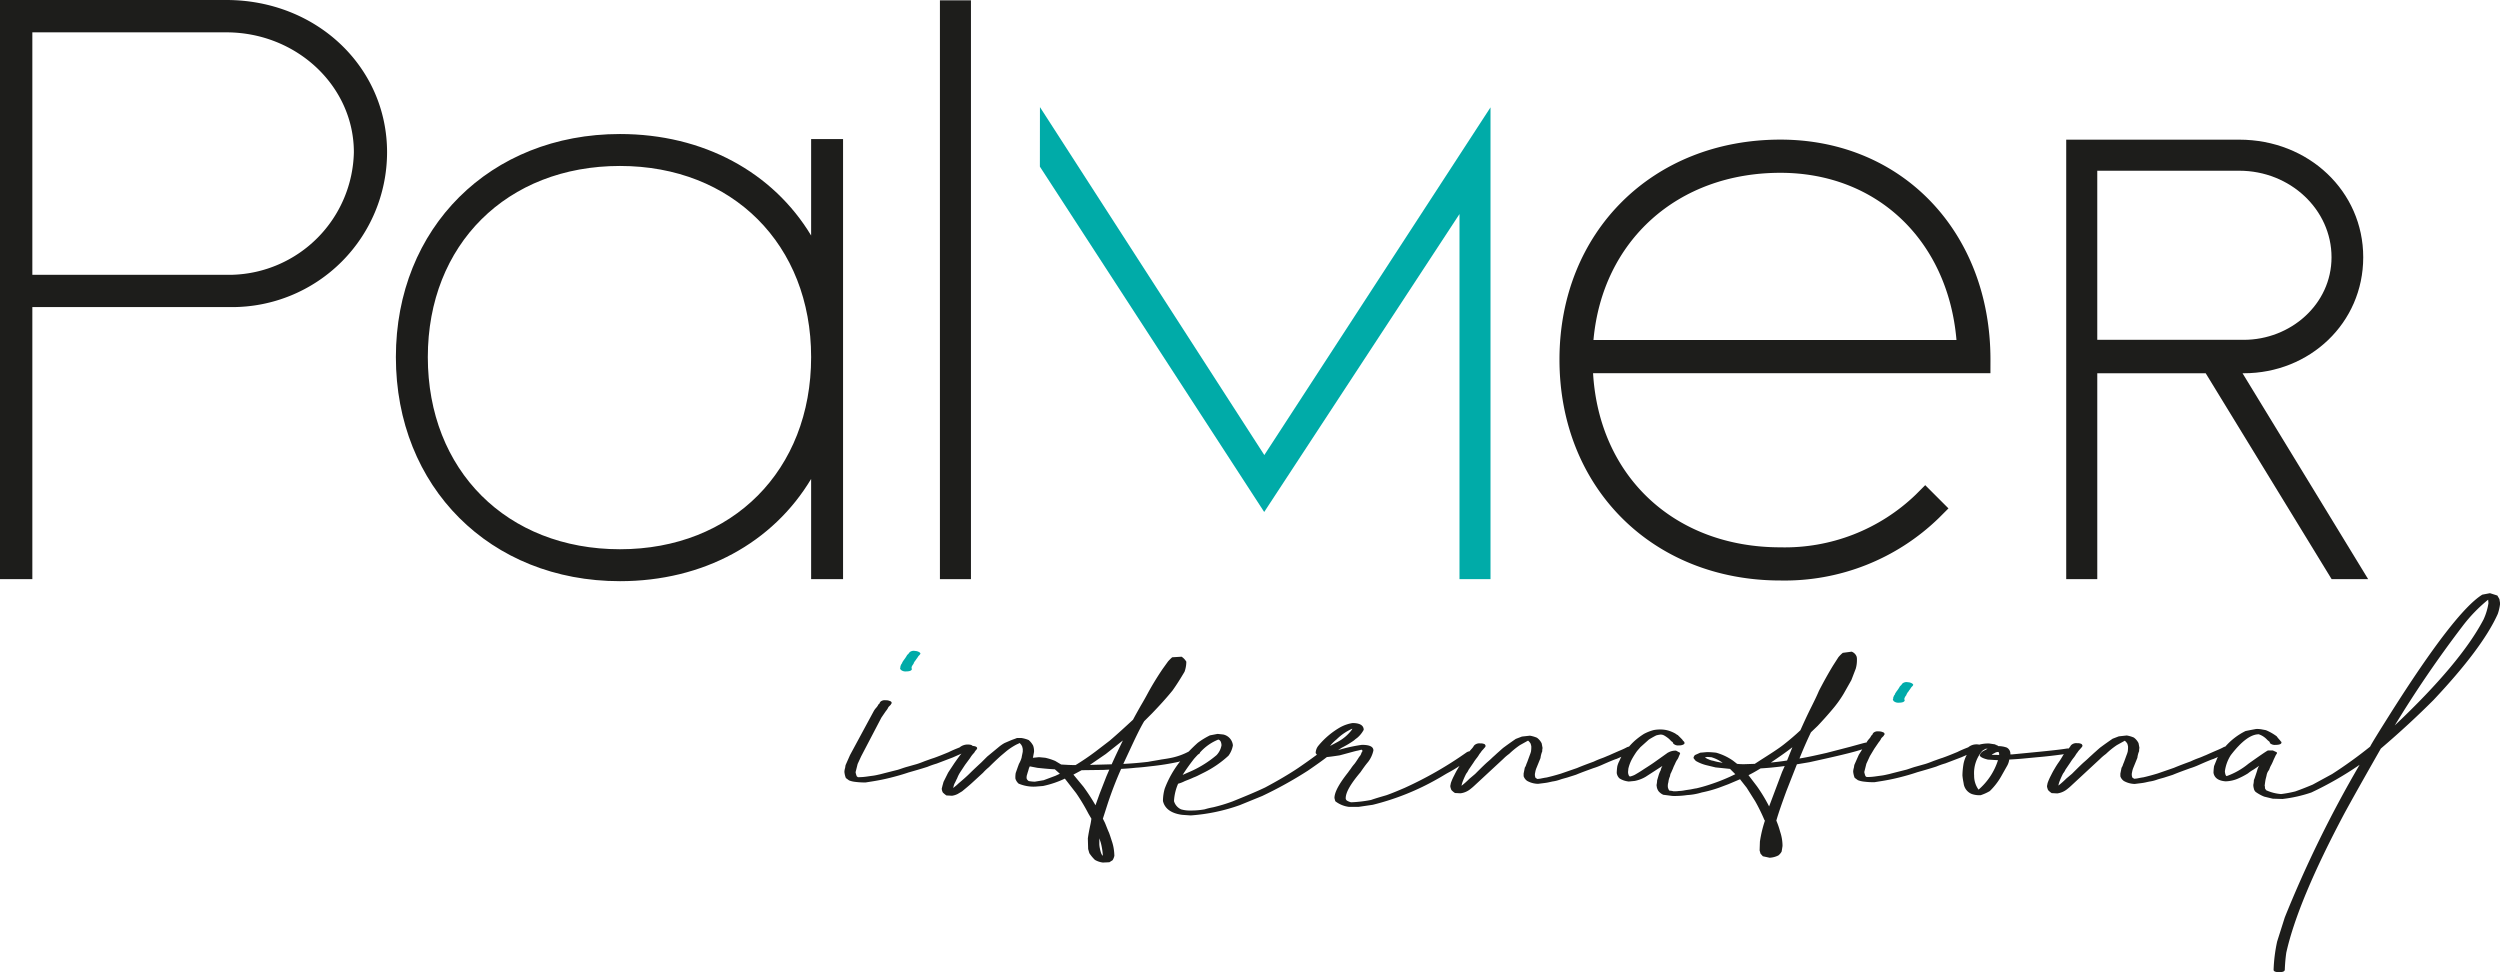 <svg xmlns="http://www.w3.org/2000/svg" xmlns:xlink="http://www.w3.org/1999/xlink" width="312.057" height="121.358" viewBox="0 0 312.057 121.358"><defs><clipPath id="a"><rect width="312.057" height="121.358" fill="none"></rect></clipPath></defs><g clip-path="url(#a)"><path d="M28.244,0H0V72.291H4.037V38.333h24.95A19.349,19.349,0,0,0,48.315,19.008C48.315,8.349,39.5,0,28.244,0M4.037,4.037H28.244c8.782,0,15.927,6.716,15.927,14.971A15.636,15.636,0,0,1,28.987,34.3H4.037Z" fill="#1d1d1b"></path><path d="M119.532,23.547v12.04c-4.758-7.893-13.435-12.668-23.861-12.668-16.208,0-27.971,11.71-27.971,27.844,0,16.208,11.763,27.971,27.971,27.971,10.42,0,19.1-4.811,23.861-12.762V78.483h3.986V23.547ZM95.671,26.905c14.049,0,23.861,9.811,23.861,23.858,0,14.122-9.811,23.985-23.861,23.985-14.122,0-23.985-9.863-23.985-23.985,0-14.047,9.863-23.858,23.985-23.858" transform="translate(-18.285 -6.19)" fill="#1d1d1b"></path><rect width="3.873" height="72.249" transform="translate(117.324 0.042)" fill="#1d1d1b"></rect><path d="M205.846,61.748,177.84,18.316l-.009,7.429,28,43.109,24.377-37.19V77.238h3.872V18.348Z" transform="translate(-48.03 -4.947)" fill="#00aba8"></path><path d="M320.483,51.33c0-15.908-11.026-27.454-26.219-27.454-15.979,0-27.578,11.546-27.578,27.454,0,15.98,11.6,27.578,27.578,27.578a27.614,27.614,0,0,0,19.776-7.8l1.2-1.2-2.9-2.9-1.2,1.2a23.557,23.557,0,0,1-16.876,6.56c-13.223,0-22.626-8.852-23.385-21.736h49.6Zm-49.554-2.442c1.11-12.375,10.481-20.869,23.335-20.869,12.091,0,20.916,8.493,21.977,20.869Z" transform="translate(-72.028 -6.449)" fill="#1d1d1b"></path><path d="M375.354,53.042h.148c8.225,0,14.917-6.258,14.917-14.483s-6.8-14.676-15.474-14.676h-21.6V78.742h3.877v-25.7h13.534l15.719,25.7h4.559Zm-.409-25.281c6.35,0,11.517,4.844,11.517,10.8,0,5.88-5.121,10.307-10.959,10.307H357.221V27.76Z" transform="translate(-95.434 -6.45)" fill="#1d1d1b"></path><path d="M350.991,102.175l-.258-.442-.919-.293-.956.183q-3.419,2.1-11.507,14.89c-1.434,2.28-2.28,3.64-2.5,4.082a55.264,55.264,0,0,1-4.742,3.418l-2.427,1.323c-.7.294-1.434.589-2.169.847a15.146,15.146,0,0,1-1.765.331,5.428,5.428,0,0,1-1.875-.479c0-.036-.037-.074-.074-.109a.314.314,0,0,1-.073-.22.461.461,0,0,0-.037-.221c.037-.331.074-.588.11-.772s.11-.4.147-.626a1.462,1.462,0,0,1,.294-.587c.036-.111.073-.185.11-.295a3.294,3.294,0,0,1,.184-.367c.073-.147.147-.295.22-.478s.147-.331.22-.478a2.123,2.123,0,0,1,.147-.295.782.782,0,0,0,.11-.182l-.037-.111-.478-.22h-.626q-.331.164-2.426,1.654a9.014,9.014,0,0,1-2.72,1.544c-.11-.036-.185-.22-.221-.589a4.867,4.867,0,0,1,.736-2.022c1.323-1.727,2.5-2.609,3.493-2.609a2.5,2.5,0,0,1,1.029.661,1.617,1.617,0,0,0,.258.222.318.318,0,0,1,.11.22.883.883,0,0,0,.7.22c.478,0,.735-.109.735-.293a.137.137,0,0,0-.037-.111c-.036,0-.036-.036-.074-.073a2.532,2.532,0,0,0-.183-.22,3.044,3.044,0,0,1-.294-.369,6.19,6.19,0,0,0-1.361-.772c-.183-.037-.4-.073-.588-.11a3.391,3.391,0,0,0-.626-.036c-.183.036-.624.109-1.323.258a8.13,8.13,0,0,0-2.518,1.936,1.637,1.637,0,0,0-.168.048,7.568,7.568,0,0,1-.772.369c-.257.109-.772.33-1.507.661-.293.111-.588.258-.919.369a10.275,10.275,0,0,0-.955.4c-.7.257-1.4.515-2.1.809l-2.022.7c-.845.258-1.434.4-1.764.478-.258.037-.442.073-.626.11a2.8,2.8,0,0,1-.551.074l-.221-.147a1.083,1.083,0,0,1-.073-.331,1.027,1.027,0,0,1,.036-.331,2.473,2.473,0,0,1,.184-.625l.478-1.177a3.175,3.175,0,0,1,.22-.845,1.386,1.386,0,0,1,.036-.4l-.11-.588a1.935,1.935,0,0,0-.588-.7,3.942,3.942,0,0,0-.882-.258l-.992.109-.772.295c-.478.331-.956.662-1.4.993-.258.182-.478.4-.736.624s-.478.441-.735.662c-.257.257-.515.478-.772.7-.478.442-.955.92-1.434,1.4l-.7.588a10.685,10.685,0,0,1-.993.882,3.016,3.016,0,0,1,.185-.626,9.556,9.556,0,0,1,.4-.882,2.071,2.071,0,0,0,.294-.478l.625-.919a5.653,5.653,0,0,1,.331-.478,3.66,3.66,0,0,0,.294-.4,2.265,2.265,0,0,1,.258-.367,2,2,0,0,1,.257-.331c.11-.111.184-.22.294-.331l.074-.147a.556.556,0,0,0-.11-.22,1.039,1.039,0,0,0-.552-.11.923.923,0,0,0-.735.22.5.5,0,0,0-.11.147,2.135,2.135,0,0,1-.234.3c-.058,0-.106-.009-.172-.009-1.066.185-3.346.4-6.839.736h-.257a.867.867,0,0,0-.441-.846,3.1,3.1,0,0,0-1.066-.184.318.318,0,0,0-.221-.11v-.037a.277.277,0,0,1-.183-.073l-.736-.109a4.5,4.5,0,0,0-1.235.144,1.67,1.67,0,0,0-.384-.034,1.588,1.588,0,0,0-.993.368c-.477.183-.919.367-1.36.588-.625.258-1.25.515-1.875.735-.368.111-.735.258-1.066.369-.368.147-.735.293-1.1.4-.4.109-.772.22-1.177.331s-.772.258-1.139.367c-.735.185-1.471.369-2.169.552-.331.073-.625.147-.919.184s-.552.074-.809.111a7.342,7.342,0,0,1-1.066.073l-.147-.11a2.707,2.707,0,0,1-.147-.515l.258-1.03.441-.955.551-.92.552-.809a2.248,2.248,0,0,0,.258-.367.653.653,0,0,1,.184-.258l.147-.147a.285.285,0,0,0,.074-.147h.037l.036-.111a.33.33,0,0,0-.111-.184,2.374,2.374,0,0,0-.293-.109,1.366,1.366,0,0,0-.368-.037.815.815,0,0,0-.588.147.654.654,0,0,0-.184.295.373.373,0,0,0-.184.22,2,2,0,0,1-.257.331,2.2,2.2,0,0,0-.258.367l-.026.04c-.019,0-.032,0-.052,0-.11,0-.735.184-1.948.515l-2.978.772c-1.139.258-2.242.515-3.382.7.441-1.1.919-2.205,1.434-3.271l.846-.809c.625-.662,1.25-1.361,1.838-2.059a14.42,14.42,0,0,0,1.4-1.949l.956-1.69q.276-.717.552-1.434a3.8,3.8,0,0,0,.147-1.1,1.386,1.386,0,0,0-.036-.4,1.05,1.05,0,0,0-.626-.625l-1.1.147a3.889,3.889,0,0,0-.553.551l-.661,1.031c-.625,1.028-1.214,2.095-1.765,3.161-.294.7-.625,1.361-.955,2.023-.478.955-.92,1.911-1.361,2.9-.662.625-1.36,1.214-2.059,1.765s-1.69,1.177-2.9,1.948l-.735.478-1.139.037a7.087,7.087,0,0,1-1.066-.037l-.515-.4a6.909,6.909,0,0,0-2.1-.993,11.207,11.207,0,0,0-1.139-.074l-.846.074-.661.295a.689.689,0,0,0-.184.366,2.551,2.551,0,0,0,.294.369,5.013,5.013,0,0,0,1.4.551l1.066.258,1.8.184.661.661-.7.331a23.45,23.45,0,0,1-2.243.882,18.888,18.888,0,0,1-1.912.553c-.295.036-.552.109-.809.147s-.514.073-.7.109a3.987,3.987,0,0,1-.662.074,4.24,4.24,0,0,1-.7.036,1.877,1.877,0,0,0-.478-.074c-.037,0-.037-.037-.074-.074s-.036-.073-.074-.147a.736.736,0,0,1-.073-.331,1.538,1.538,0,0,1,.073-.515,2.158,2.158,0,0,1,.185-.7l.073-.331c.11-.184.184-.4.294-.625a4.118,4.118,0,0,1,.258-.588,3.357,3.357,0,0,1,.257-.515,1.477,1.477,0,0,0,.22-.4,1.723,1.723,0,0,1,.111-.258c.036-.073.036-.147.073-.182l-.036-.074-.478-.257a1.837,1.837,0,0,0-.956.22.778.778,0,0,0-.183.111l-1.655,1.176c-.368.258-.772.515-1.177.772-.588.4-.993.625-1.177.734a2.558,2.558,0,0,1-.625.222l-.11-.111a1.013,1.013,0,0,1-.11-.478l.037-.4a4.927,4.927,0,0,1,.4-1.1,10.047,10.047,0,0,1,.662-1.066c.147-.184.294-.331.441-.515l1.066-.955c.184-.111.478-.295.919-.515a3.178,3.178,0,0,1,.626-.109.276.276,0,0,0,.183.036l.221.11a5.115,5.115,0,0,1,.477.331,3.3,3.3,0,0,1,.368.367.406.406,0,0,1,.184.147.135.135,0,0,1,.037.111.816.816,0,0,0,.7.257,1.192,1.192,0,0,0,.588-.11c.11-.074.147-.147.147-.184a.627.627,0,0,0-.074-.183.813.813,0,0,1-.22-.258l-.294-.295-.258-.256a1.32,1.32,0,0,1-.294-.185,4.555,4.555,0,0,0-.845-.368,3.694,3.694,0,0,0-1.177-.147,4.18,4.18,0,0,0-.7.073,5.58,5.58,0,0,0-1.213.478,9,9,0,0,0-1.177.883,8.314,8.314,0,0,0-.68.7,1.551,1.551,0,0,0-.241.07,7.568,7.568,0,0,1-.772.369c-.258.109-.772.33-1.507.661-.294.111-.588.258-.919.369a10.11,10.11,0,0,0-.955.4c-.7.257-1.4.515-2.1.809l-2.022.7c-.846.258-1.434.4-1.765.478-.257.037-.442.073-.625.11a2.807,2.807,0,0,1-.551.074l-.221-.147a1.085,1.085,0,0,1-.074-.331,1.007,1.007,0,0,1,.037-.331,2.462,2.462,0,0,1,.183-.625l.479-1.177a3.2,3.2,0,0,1,.22-.845,1.36,1.36,0,0,1,.037-.4l-.11-.588a1.935,1.935,0,0,0-.588-.7,3.954,3.954,0,0,0-.882-.258l-.993.109-.772.295c-.478.331-.956.662-1.4.993-.258.182-.478.4-.735.624s-.478.441-.736.662c-.257.257-.515.478-.772.7-.477.442-.955.92-1.434,1.4l-.7.588a10.676,10.676,0,0,1-.993.882,3,3,0,0,1,.184-.626,9.556,9.556,0,0,1,.4-.882,2.07,2.07,0,0,0,.294-.478l.625-.919c.111-.183.221-.33.331-.478a3.66,3.66,0,0,0,.294-.4,2.222,2.222,0,0,1,.258-.367,1.962,1.962,0,0,1,.257-.331c.11-.111.184-.22.294-.331l.073-.147a.562.562,0,0,0-.109-.22,1.041,1.041,0,0,0-.552-.11.923.923,0,0,0-.735.22.514.514,0,0,0-.111.147,1.961,1.961,0,0,1-.257.331,2.993,2.993,0,0,0-.24.285,1,1,0,0,0-.35.119,47.13,47.13,0,0,1-7.758,4.45c-.772.33-1.544.661-2.28.918-.625.184-1.287.369-1.912.589a16.29,16.29,0,0,1-2.5.293c-.368-.109-.552-.22-.589-.293a.316.316,0,0,1-.073-.22c0-.736.625-1.8,1.838-3.236.258-.368.552-.809.956-1.288a3.6,3.6,0,0,0,.662-1.434c0-.477-.478-.7-1.434-.7a19.359,19.359,0,0,0-2.978.662c.184-.111.368-.258.588-.369a11.692,11.692,0,0,0,1.4-.846,3.257,3.257,0,0,1,.368-.293,3.348,3.348,0,0,0,.845-1.029c0-.551-.477-.846-1.4-.846a4.844,4.844,0,0,0-1.507.515,9.958,9.958,0,0,0-2.72,2.28,1.494,1.494,0,0,0-.368.956l.151.2c-.775.573-1.553,1.126-2.358,1.674-1.1.735-2.463,1.544-4.118,2.426-1.323.625-2.683,1.176-4.044,1.728a20.474,20.474,0,0,1-2.427.735,9.146,9.146,0,0,0-1.066.257,9.529,9.529,0,0,1-1.764.147,3.822,3.822,0,0,1-1.177-.147,1.6,1.6,0,0,1-.882-1.029,6.259,6.259,0,0,1,.515-2.169,4.075,4.075,0,0,0,.846-.331c.477-.184.845-.331,1.066-.442a5.143,5.143,0,0,0,.661-.294l.662-.331a13.091,13.091,0,0,0,3.052-2.1,3.048,3.048,0,0,0,.551-1.287,1.532,1.532,0,0,0-1.213-1.36l-.7-.074-.956.184a10.039,10.039,0,0,0-1.507.92c-.407.361-.782.73-1.139,1.1a8.074,8.074,0,0,1-1.953.734c-.477.111-.955.184-1.47.258-.552.11-1.1.184-1.655.293-1.287.148-2.316.221-3.088.258l.772-1.654c.7-1.508,1.287-2.757,1.838-3.677l.993-.993c.882-.919,1.728-1.838,2.536-2.831.552-.772,1.029-1.544,1.507-2.353a3.747,3.747,0,0,0,.221-1.251,1.915,1.915,0,0,0-.589-.624l-1.177.073a6.712,6.712,0,0,0-.514.515l-.662.92q-.938,1.377-1.765,2.866-.5.939-.993,1.766c-.331.588-.662,1.176-.955,1.728-.956.882-1.912,1.764-2.905,2.61l-1.728,1.324a30.547,30.547,0,0,1-2.537,1.727c-.625,0-1.213-.036-1.8-.073l-.736-.441a7.022,7.022,0,0,0-1.25-.4l-.772-.074-.736.074-.036.036.147-.772a2.146,2.146,0,0,0-.11-.772,2.442,2.442,0,0,0-.552-.7,3.752,3.752,0,0,0-.919-.258h-.551c-.258.11-.515.184-.772.293l-.772.331a4.636,4.636,0,0,0-.7.479l-1.471,1.213-.735.734c-.478.442-.955.883-1.4,1.324-.477.477-.956.882-1.434,1.286a6.318,6.318,0,0,1-.552.478l-.11.11a1.776,1.776,0,0,1,.184-.624c.11-.185.183-.4.294-.589a3.728,3.728,0,0,1,.257-.551c.074-.147.331-.515.736-1.139l.625-.847a3.4,3.4,0,0,1,.515-.661,1.649,1.649,0,0,1,.294-.4l.074-.147c0-.147-.147-.257-.478-.293l-.088-.011a.486.486,0,0,0-.244-.136,1.633,1.633,0,0,0-.4-.037,1.588,1.588,0,0,0-.993.368c-.477.183-.919.367-1.36.588-.626.258-1.25.515-1.875.735-.368.111-.736.258-1.066.369-.368.147-.735.293-1.1.4-.4.109-.772.22-1.177.331s-.772.258-1.139.367c-.735.185-1.471.369-2.169.552-.331.073-.626.147-.919.184s-.552.074-.809.111a7.341,7.341,0,0,1-1.066.073l-.147-.11a2.7,2.7,0,0,1-.147-.515l.258-1.03.441-.955,2.523-4.826.552-.809a2.2,2.2,0,0,0,.257-.367.662.662,0,0,1,.185-.258l.147-.147a.284.284,0,0,0,.073-.147h.037l.037-.111a.334.334,0,0,0-.111-.184,2.418,2.418,0,0,0-.293-.109,1.366,1.366,0,0,0-.368-.037.814.814,0,0,0-.588.147.651.651,0,0,0-.184.295.372.372,0,0,0-.184.22,2.062,2.062,0,0,1-.257.331,2.2,2.2,0,0,0-.258.367l-2.964,5.488-.551,1.249c-.037.148-.037.295-.074.4a1.875,1.875,0,0,0-.074.442,2.8,2.8,0,0,0,.184.772l.4.295a2.942,2.942,0,0,0,.772.184,9.647,9.647,0,0,0,1.286.074l.92-.147c.7-.111,1.434-.258,2.169-.442s1.507-.4,2.28-.662c.772-.22,1.544-.441,2.353-.7a10.475,10.475,0,0,1,1.14-.4l2.022-.772,1.086-.48a1.379,1.379,0,0,1-.128.148c-.258.331-.515.7-.772,1.066-.257.4-.515.773-.772,1.177L156.777,125c-.036.147-.073.295-.11.4l-.109.442a1.093,1.093,0,0,0,.073.331.425.425,0,0,0,.184.256,2,2,0,0,0,.331.258l.7.037a2.247,2.247,0,0,0,.7-.22l.552-.331c.4-.331.809-.662,1.213-1.031l1.4-1.286a6.531,6.531,0,0,1,.736-.7c.257-.258.735-.735,1.47-1.4l.7-.589a7.8,7.8,0,0,1,1.287-.844l.4-.184a.826.826,0,0,0,.147.184,1.553,1.553,0,0,1,.147.258c.036.109.036.182.074.293v.331c-.037.258-.11.515-.147.772a3.453,3.453,0,0,1-.331.773l-.147.4-.258.736a3.213,3.213,0,0,0-.036.7,1.374,1.374,0,0,0,.4.625,4.792,4.792,0,0,0,2.169.368l.882-.073a12.133,12.133,0,0,0,2.721-.92l1.4,1.8a24.051,24.051,0,0,1,1.544,2.574l.368.626a7.706,7.706,0,0,1-.147.845c-.11.515-.221,1.066-.295,1.617l.037,1.324.147.514a4.992,4.992,0,0,0,.7.846,2.663,2.663,0,0,0,.993.331l.809-.038.405-.256a1.76,1.76,0,0,0,.22-.553,7.228,7.228,0,0,0-.074-.844,5.507,5.507,0,0,0-.22-.92c-.11-.331-.221-.7-.368-1.1-.184-.4-.331-.809-.515-1.251l-.258-.514.626-1.948c.478-1.435,1.029-2.869,1.654-4.266.625-.036,1.214-.074,1.838-.147.626-.037,1.251-.111,1.875-.185a31.1,31.1,0,0,0,3.456-.551l.2-.063a12.764,12.764,0,0,0-1.929,3.409,5.6,5.6,0,0,0-.22,1.544c.22.955,1.029,1.544,2.39,1.727l1.066.074a22.93,22.93,0,0,0,6.139-1.287l2.794-1.14a50.72,50.72,0,0,0,5.7-3.161c1.148-.788,1.934-1.353,2.374-1.7.259-.018.788-.087,1.6-.212,1.25-.331,1.985-.551,2.243-.588l.441-.109a.129.129,0,0,1,.147.147.135.135,0,0,1-.036.109.607.607,0,0,0-.11.221.974.974,0,0,1-.221.367c-.109.147-.183.294-.293.442a5.757,5.757,0,0,1-.331.478,4.853,4.853,0,0,0-.4.514c-.11.184-.258.331-.368.515-1.14,1.434-1.728,2.5-1.728,3.235.036.147.073.295.11.4a3.447,3.447,0,0,0,1.69.7h1.214l1.765-.258a31.532,31.532,0,0,0,8.087-3.235c.479-.258.92-.553,1.4-.809a14.366,14.366,0,0,0,1.342-.811c-.07.113-.14.227-.2.333-.183.294-.331.588-.477.882a6.394,6.394,0,0,0-.4.918l-.074.369a1.069,1.069,0,0,0,.074.331.506.506,0,0,0,.183.294,2.025,2.025,0,0,0,.331.257l.7.036a2.475,2.475,0,0,0,1.25-.551,6.444,6.444,0,0,0,.552-.478l3.53-3.272a5.93,5.93,0,0,1,.735-.625,9.972,9.972,0,0,1,1.36-1.1l.993-.551a1.287,1.287,0,0,1,.33.4l.074.294a3.528,3.528,0,0,1-.037.661,3.09,3.09,0,0,1-.147.441l-.295.809c-.036.111-.109.258-.147.369a1.358,1.358,0,0,1-.184.4l-.147.735v.331a1.153,1.153,0,0,0,.441.588,2.894,2.894,0,0,0,1.361.367l.882-.111c.294-.036.588-.109.919-.183a4.739,4.739,0,0,0,.92-.221c.293-.109.624-.183.992-.293.331-.111.7-.22,1.03-.331.7-.293,1.434-.551,2.132-.809a9.224,9.224,0,0,0,1.066-.4q1.489-.662,1.875-.772l.582-.255c-.032.061-.074.119-.1.182-.073.184-.147.331-.22.478a2.9,2.9,0,0,0-.184.515,6.087,6.087,0,0,0-.073.847,1.142,1.142,0,0,0,.33.661,2.267,2.267,0,0,0,.515.257,2.927,2.927,0,0,0,.661.147l.736-.073a4.351,4.351,0,0,0,1.361-.515l2.1-1.36a1.72,1.72,0,0,0-.22.551,3.156,3.156,0,0,0-.258.625l-.184.625a3.243,3.243,0,0,1-.074.588l.036.258a1.307,1.307,0,0,0,.221.515,1.618,1.618,0,0,0,.588.44l1.139.147a10.7,10.7,0,0,0,1.839-.109,7.734,7.734,0,0,0,1.838-.331,15.3,15.3,0,0,0,2.133-.589l1.176-.44,1.471-.626v.037l.809,1.028,1.066,1.691a22.557,22.557,0,0,1,1.14,2.317l.073.11a15.217,15.217,0,0,0-.625,2.61l-.037,1.1.11.4.294.331.845.183a2.706,2.706,0,0,0,1.1-.293,1.651,1.651,0,0,0,.4-.478c.037-.221.074-.442.11-.7a5.563,5.563,0,0,0-.293-1.764,10.4,10.4,0,0,0-.479-1.4c.258-.919.7-2.169,1.251-3.676L263.3,122.8l1.544-.258c2.5-.552,4.485-.992,5.92-1.4.259-.077.485-.145.691-.208l-.431.686-.551,1.249c-.037.148-.037.295-.074.4a1.875,1.875,0,0,0-.074.442,2.8,2.8,0,0,0,.184.772l.4.295a2.942,2.942,0,0,0,.772.184,9.647,9.647,0,0,0,1.286.074l.92-.147c.7-.111,1.434-.258,2.169-.442s1.507-.4,2.28-.662c.772-.22,1.544-.441,2.353-.7a10.474,10.474,0,0,1,1.14-.4l2.022-.772.653-.288a3.743,3.743,0,0,0-.431,1.281,9.534,9.534,0,0,0-.11,1.287,8.47,8.47,0,0,0,.147.955,1.633,1.633,0,0,0,1.029,1.361,2.971,2.971,0,0,0,1.1.147,5.863,5.863,0,0,0,1.14-.515,8.25,8.25,0,0,0,1.4-1.8l.809-1.434a2.216,2.216,0,0,0,.22-.7c.626-.037,1.287-.074,1.985-.148l1.544-.147c1.091-.088,2.2-.227,3.3-.372-.034.039-.067.081-.1.115a9.539,9.539,0,0,1-.551.882c-.185.258-.368.552-.515.809-.184.294-.331.588-.478.882a6.476,6.476,0,0,0-.4.918l-.074.369a1.09,1.09,0,0,0,.074.331.508.508,0,0,0,.184.294,1.991,1.991,0,0,0,.331.257l.7.036a2.48,2.48,0,0,0,1.25-.551,6.558,6.558,0,0,0,.552-.478l3.529-3.272a5.991,5.991,0,0,1,.736-.625,9.927,9.927,0,0,1,1.36-1.1l.993-.551a1.3,1.3,0,0,1,.331.4l.074.294a3.528,3.528,0,0,1-.037.661,3,3,0,0,1-.147.441l-.294.809c-.036.111-.11.258-.147.369a1.359,1.359,0,0,1-.185.4l-.147.735v.331a1.149,1.149,0,0,0,.442.588,2.892,2.892,0,0,0,1.361.367l.882-.111c.294-.036.588-.109.919-.183a4.726,4.726,0,0,0,.92-.221c.293-.109.625-.183.993-.293.331-.111.7-.22,1.029-.331.7-.293,1.434-.551,2.132-.809a9.173,9.173,0,0,0,1.066-.4q1.49-.662,1.875-.772l.566-.247c-.026.047-.061.089-.085.138l-.4.993a6.052,6.052,0,0,0-.074.845c.11.624.588.993,1.507,1.066a4.21,4.21,0,0,0,1.434-.293,9.681,9.681,0,0,0,1.361-.7,4.773,4.773,0,0,1,.7-.478c.221-.147.441-.293.7-.477a1.814,1.814,0,0,0-.22.477c-.037.147-.074.258-.11.369s-.074.22-.11.331l-.11.33c-.036.111-.074.185-.111.295a3.257,3.257,0,0,1-.073.589,1.878,1.878,0,0,0,.073.477.732.732,0,0,0,.221.4,5.037,5.037,0,0,0,1.066.588l1.066.258,1.214.037a17.152,17.152,0,0,0,3.6-.809,42.624,42.624,0,0,0,6.029-3.457,145.614,145.614,0,0,0-9.339,19.046l-.955,3.015a19.711,19.711,0,0,0-.442,3.529c0,.184.22.293.7.293s.7-.109.7-.33a20.12,20.12,0,0,1,.184-2.1q1.434-6.452,7.316-17.5c1.471-2.684,2.979-5.331,4.486-7.979,2.463-2.1,4.633-4.117,6.581-6.066,4.044-4.3,6.728-7.868,8.014-10.736a5.677,5.677,0,0,0,.294-1.323Zm-97.364,20.367a5.831,5.831,0,0,1-.772-.183,1.872,1.872,0,0,1-.588-.184,1.255,1.255,0,0,1-.441-.258l.331-.036.478.036a4.511,4.511,0,0,1,1.4.7Zm-82.878,1.692-1.471.551-1.1.184a5.137,5.137,0,0,1-.736-.073c-.036,0-.073-.037-.11-.074a.453.453,0,0,1-.183-.294,1.256,1.256,0,0,1,.036-.367c.037-.11.074-.257.11-.368s.074-.22.11-.367a1.524,1.524,0,0,1,.147-.369l.955.185c.7.073,1.434.147,2.169.184l.625.551Zm5.846,9.926a1.342,1.342,0,0,1-.184-.4,3.654,3.654,0,0,1-.11-.441,2.807,2.807,0,0,1-.074-.551v-.736l.184.552a8.235,8.235,0,0,1,.257,1.617Zm.515-9.852-.846,2.169-.515,1.434a25.22,25.22,0,0,0-1.507-2.316l-1.25-1.508,1.029-.551,2.72-.036.735-.038Zm.662-1.508-2.721.073,1.985-1.36,2.132-1.691c-.477.993-.955,1.986-1.4,2.978m13.312-3.089c.257.074.367.295.4.7a2.362,2.362,0,0,1-.626,1.25,13.573,13.573,0,0,1-3.566,2.17l-.662.293c.441-.7.919-1.36,1.434-2.022.164-.183.324-.355.481-.518.159-.094.251-.169.251-.217,0-.011-.007-.019-.008-.029a6.127,6.127,0,0,1,2.291-1.626m13.936.809a1.414,1.414,0,0,0,.184-.22,6.092,6.092,0,0,1,.661-.625,6.543,6.543,0,0,1,1.949-1.324l-.037.111a5.373,5.373,0,0,1-1.8,1.544Zm56.439,3.236-1.617,4.3a20.193,20.193,0,0,0-1.508-2.5l-1.066-1.4c.515-.257,1.029-.552,1.507-.846.625-.037,1.618-.11,3.015-.293Zm.625-1.434c-.661.111-1.323.184-2.022.258.919-.625,1.838-1.25,2.684-1.912Zm23.9,3.639a2.958,2.958,0,0,1-.552-1.764,4.253,4.253,0,0,1,1.03-3.088,3.941,3.941,0,0,1,.441-.258h.221l-.479.258a.937.937,0,0,0-.515.588c.074.184.4.367,1.03.515l1.25.073a8.065,8.065,0,0,1-2.426,3.676m1.655-4.337c0-.038.109-.111.331-.22a.873.873,0,0,1,.441-.148c.11,0,.147.111.147.369Zm61.365-16.876c-1.912,3.639-5.589,8.014-11.067,13.2a141.634,141.634,0,0,1,8.457-12.39,19.09,19.09,0,0,1,3.2-3.309l.037.441a7.606,7.606,0,0,1-.625,2.059" transform="translate(-39.007 -27.397)" fill="#1d1d1b"></path><path d="M154,113.651l-.036-.074c0-.037,0-.037-.037-.037v-.11a.133.133,0,0,0,.037-.109.4.4,0,0,1,.036-.185c.037-.036.037-.11.074-.147,0-.037.037-.073.074-.111s.036-.109.074-.182a2.323,2.323,0,0,0,.147-.222,4.6,4.6,0,0,0,.441-.661,1.307,1.307,0,0,0,.294-.331.8.8,0,0,1,.589-.183l.294.036c.293.073.441.184.477.295,0,.036-.036.109-.147.22a1.186,1.186,0,0,0-.22.293c-.074.111-.147.184-.185.258a.825.825,0,0,1-.147.184.785.785,0,0,1-.11.184c-.036.074-.036.147-.074.183s-.074.111-.11.148-.036.109-.074.147-.036.109-.036.22l-.036-.037.073.11q0,.331-.772.331a.868.868,0,0,1-.626-.22" transform="translate(-41.573 -30.06)" fill="#00aba8"></path><path d="M323.781,119l-.036-.074c0-.037,0-.037-.037-.037v-.11a.133.133,0,0,0,.037-.109.4.4,0,0,1,.036-.185c.037-.036.037-.11.074-.147,0-.037.037-.073.074-.111s.036-.109.074-.182a2.321,2.321,0,0,0,.147-.222,4.6,4.6,0,0,0,.441-.661,1.307,1.307,0,0,0,.294-.331.8.8,0,0,1,.589-.183l.294.036c.293.073.441.184.477.295,0,.036-.036.109-.147.22a1.187,1.187,0,0,0-.22.293c-.074.111-.147.184-.185.258a.824.824,0,0,1-.147.184.785.785,0,0,1-.11.184c-.036.074-.036.147-.074.183s-.074.111-.11.148-.036.109-.074.147-.036.109-.036.22l-.036-.037.073.11q0,.331-.772.331a.868.868,0,0,1-.626-.22" transform="translate(-87.429 -31.506)" fill="#00abaa"></path></g></svg>